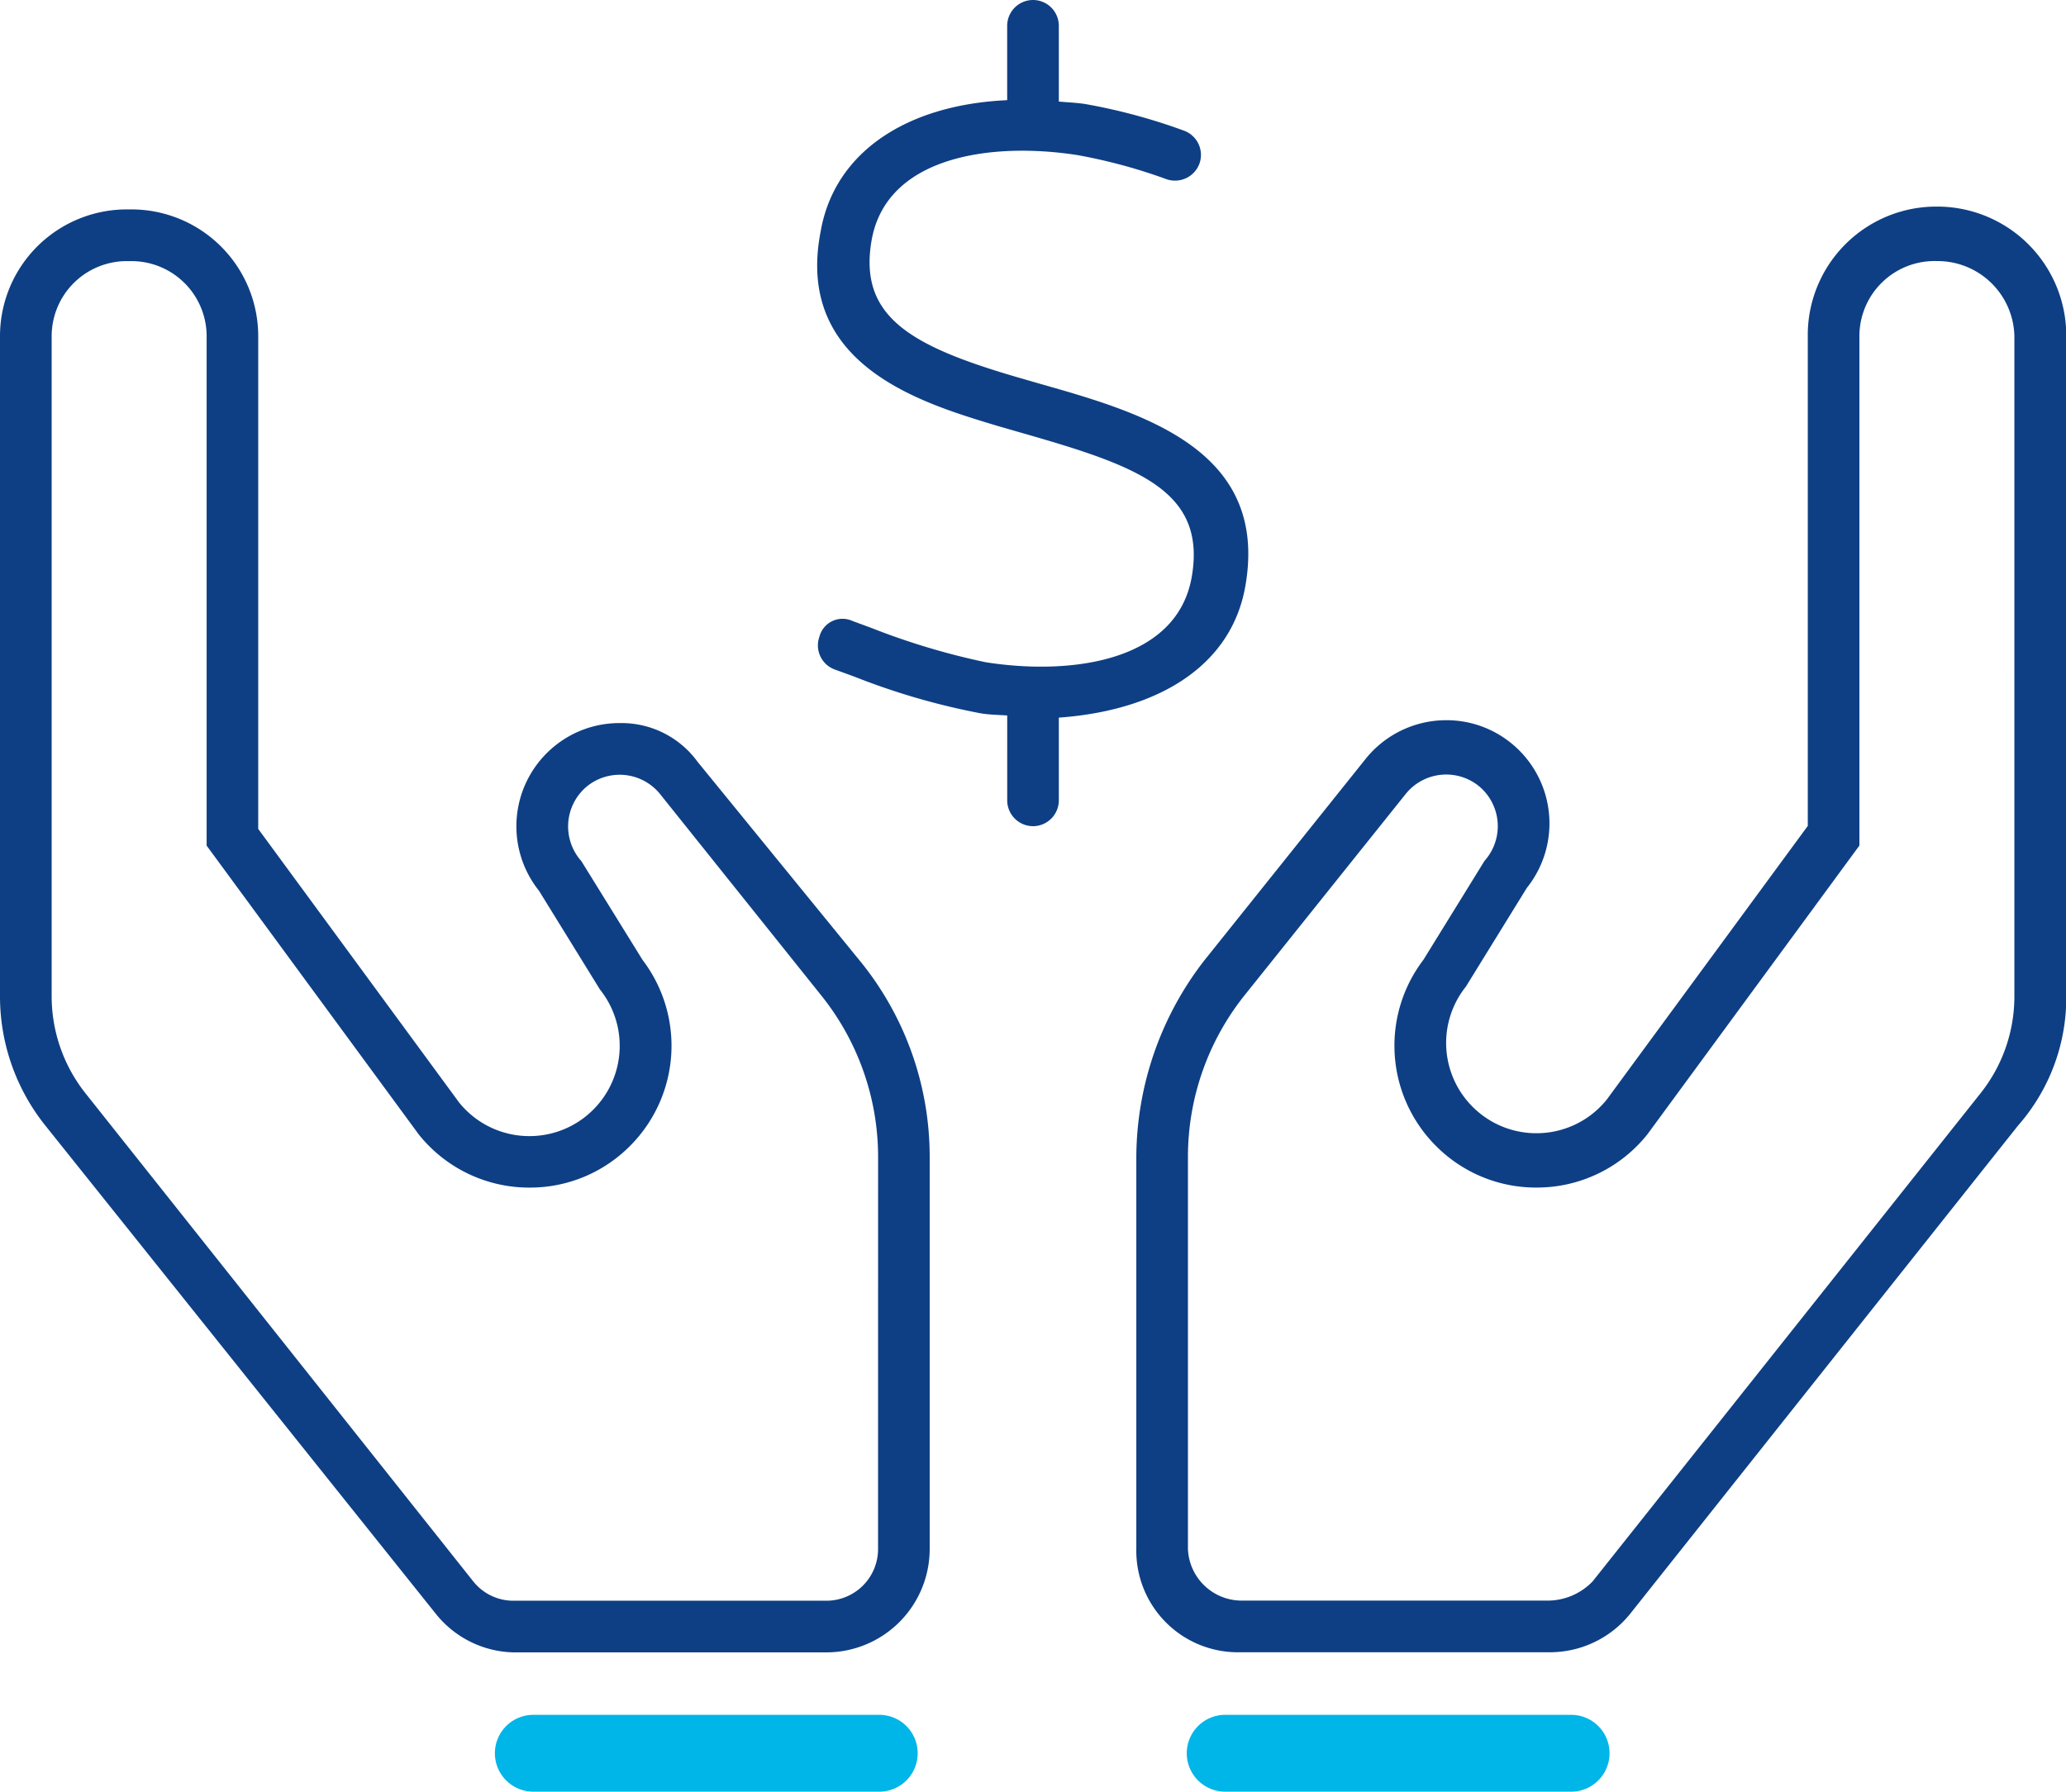 <svg xmlns="http://www.w3.org/2000/svg" width="53.75" height="46.625" viewBox="0 0 53.75 46.625">
  <g id="Group_6268" data-name="Group 6268" transform="translate(-1572.125 -825.375)">
    <g id="Group_6229" data-name="Group 6229" transform="translate(1572.176 825.36)">
      <line id="Line_294" data-name="Line 294" x2="9" transform="translate(13.824 45.64)" fill="none" stroke="#00b5e7" stroke-linecap="round" stroke-width="2"/>
      <line id="Line_295" data-name="Line 295" x2="9" transform="translate(31.824 45.64)" fill="none" stroke="#00b5e7" stroke-linecap="round" stroke-width="2"/>
      <path id="Path_9725" data-name="Path 9725" d="M-8.726-17.8a2.446,2.446,0,0,0-2.032-1.008,2.663,2.663,0,0,0-1.673.586,2.688,2.688,0,0,0-.42,3.779l1.584,2.567a2.348,2.348,0,0,1-.174,3.128,2.338,2.338,0,0,1-1.66.688,2.342,2.342,0,0,1-1.835-.882l-5.221-7.112V-28.891a3.3,3.3,0,0,0-3.359-3.284,3.3,3.3,0,0,0-3.359,3.284V-11.7A5.378,5.378,0,0,0-25.7-8.34l10.16,12.707a2.659,2.659,0,0,0,2.024,1.008h8.138a2.691,2.691,0,0,0,2.69-2.689l0-10.211a8.061,8.061,0,0,0-1.765-5.034ZM-4.031,2.688A1.345,1.345,0,0,1-5.375,4.031h-8.138a1.334,1.334,0,0,1-1.047-.5l-10.087-12.7a4.062,4.062,0,0,1-.884-2.52v-17.2a1.955,1.955,0,0,1,2.016-1.94,1.956,1.956,0,0,1,2.016,1.94v13.27l5.518,7.515A3.675,3.675,0,0,0-13.1-6.72,3.664,3.664,0,0,0-10.488-7.8a3.688,3.688,0,0,0,.329-4.846l-1.591-2.57a1.354,1.354,0,0,1,.16-1.957,1.351,1.351,0,0,1,1.887.211l4.2,5.249a6.715,6.715,0,0,1,1.473,4.19ZM23.516-32.249a3.344,3.344,0,0,0-3.359,3.284v12.833L14.932-9.017a2.342,2.342,0,0,1-1.835.882,2.337,2.337,0,0,1-1.66-.688,2.348,2.348,0,0,1-.174-3.128l1.584-2.567a2.688,2.688,0,0,0-.42-3.779,2.664,2.664,0,0,0-1.673-.586,2.69,2.69,0,0,0-2.1,1.006l-4.2,5.249a8.407,8.407,0,0,0-1.766,5.1l0,10.2a2.643,2.643,0,0,0,2.69,2.7h8.064a2.683,2.683,0,0,0,2.1-1.008l10.087-12.7a5.037,5.037,0,0,0,1.253-3.359v-17.2A3.358,3.358,0,0,0,23.516-32.249Zm2.016,20.559a4.044,4.044,0,0,1-.884,2.52L14.56,3.527a1.621,1.621,0,0,1-1.123.5l-8.056,0a1.4,1.4,0,0,1-1.35-1.342V-7.525A6.738,6.738,0,0,1,5.5-11.719l4.2-5.249a1.351,1.351,0,0,1,1.887-.211,1.352,1.352,0,0,1,.16,1.956l-1.589,2.574A3.689,3.689,0,0,0,10.488-7.8,3.665,3.665,0,0,0,13.1-6.721a3.676,3.676,0,0,0,2.885-1.386L21.5-15.621v-13.27a1.955,1.955,0,0,1,2.016-1.94,2,2,0,0,1,2.016,1.94ZM5.526-22.382c.617-3.551-2.685-4.5-5.338-5.254l-.65-.188C-3.207-28.631-4.538-29.4-4.2-31.366c.383-2.2,3.126-2.571,5.357-2.223a13.968,13.968,0,0,1,2.323.63.678.678,0,0,0,.853-.416.672.672,0,0,0-.417-.854,15.086,15.086,0,0,0-2.551-.688c-.239-.037-.466-.044-.693-.065v-1.971A.672.672,0,0,0,0-37.625a.673.673,0,0,0-.672.672v1.935c-2.629.119-4.5,1.363-4.854,3.424-.68,3.51,2.7,4.476,4.611,5.055l.659.19c2.971.852,4.774,1.487,4.386,3.735-.381,2.2-3.123,2.573-5.359,2.223A18.526,18.526,0,0,1-4.2-21.282l-.5-.185a.621.621,0,0,0-.857.412.668.668,0,0,0,.412.857l.5.182a18.062,18.062,0,0,0,3.285.954c.236.039.454.039.689.056V-16.8A.674.674,0,0,0,0-16.125.674.674,0,0,0,.672-16.8v-2.15C3.3-19.14,5.173-20.324,5.526-22.382Z" transform="translate(26.824 37.64)" fill="#0e3f84"/>
    </g>
  </g>
</svg>
